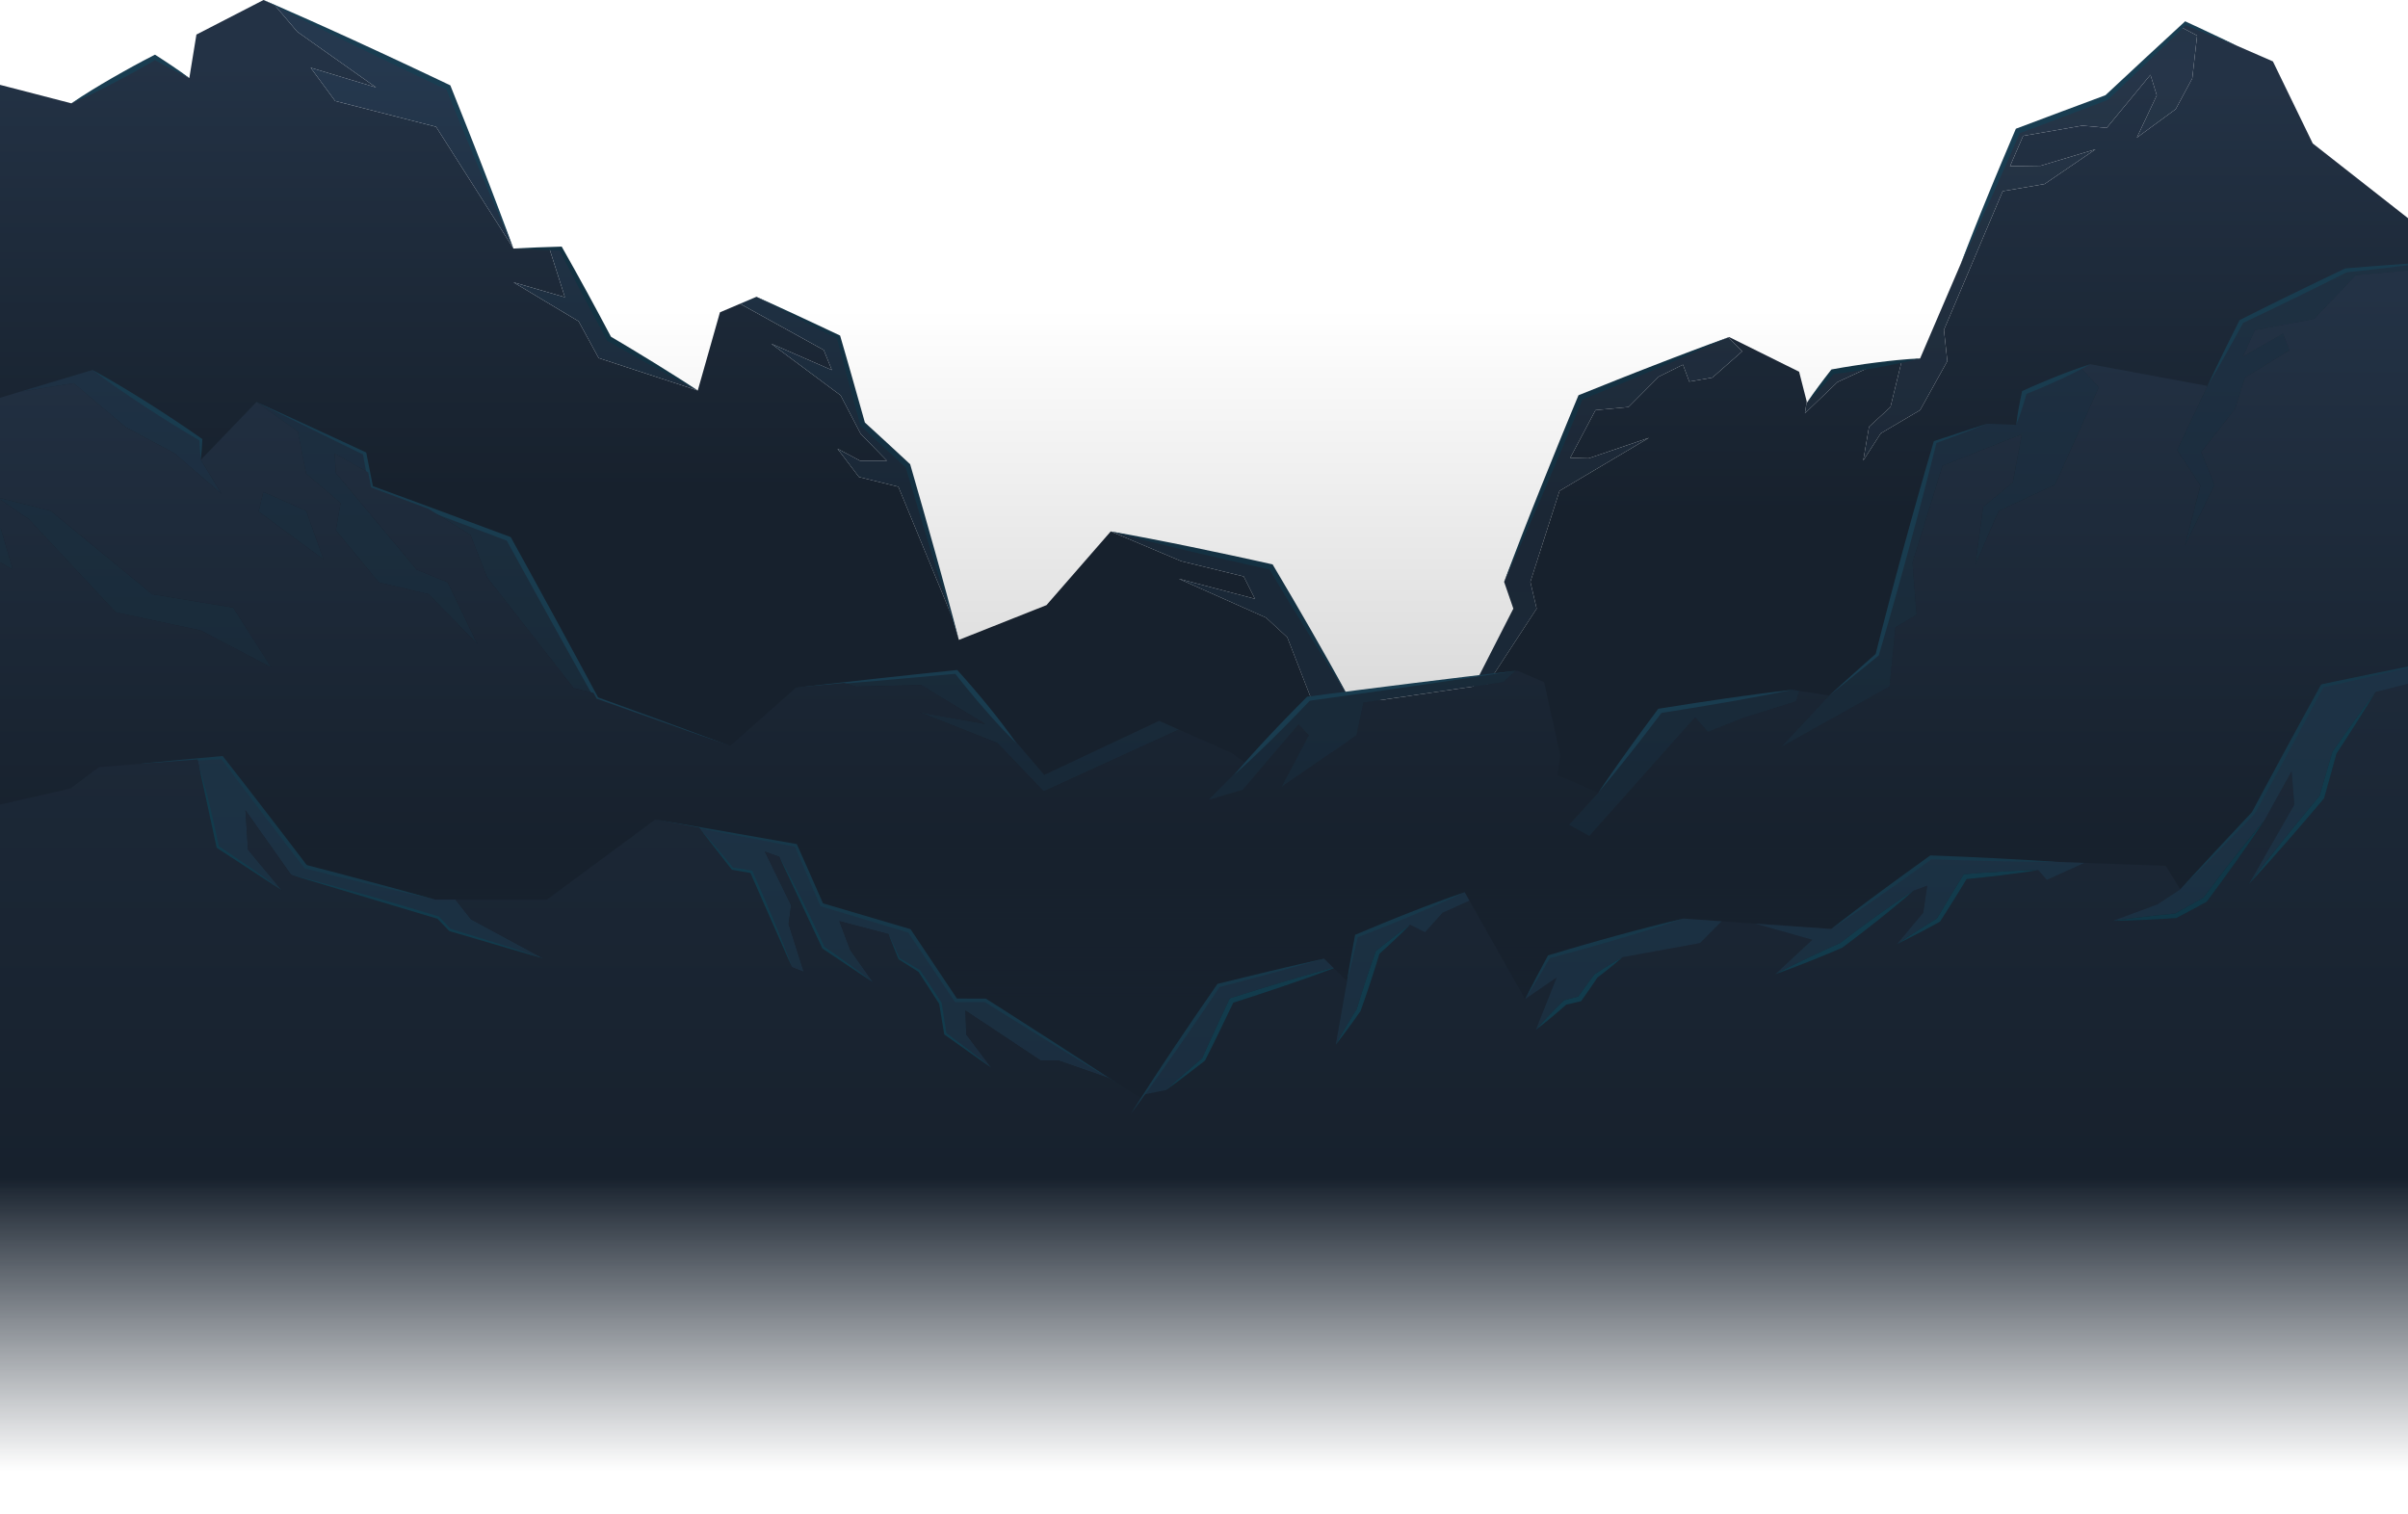 <svg width="1920" height="1207" viewBox="0 0 1920 1207" fill="none" xmlns="http://www.w3.org/2000/svg">
<path d="M1939 246.153H-25V895.353H1939V246.153Z" fill="url(#paint0_linear_5296_24727)" fill-opacity="0.3"/>
<path d="M1170.59 569.457L1074.47 554.548V594.124L1114.13 635.838L1062.78 601.519L1026.39 508.183L1009.44 492.53L939.814 461.51L1000.63 477.525L991.658 459.679L941.808 447.484L885.638 423.775L834.409 482.537L764.546 510.279L759.356 492.53L716.303 388.147L684.889 380.379L667.773 357.798L685.723 367.407H707.165L686.219 345.901L670.264 315.253L614.927 274.071L663.288 295.12L656.809 279.104L590.071 242.232L574.047 249.042L556.355 311.401L477.334 285.51L461.379 256.225L409.386 225.11L450.415 237.007L438.081 198.187H409.386L347.719 101.115L267.229 80.524L247.702 53.995L299.863 69.734L237.045 25.327L219.205 4.299L210.126 0L156.615 27.561L150.959 62.231L123.494 45.769L56.905 82.397L-28 60.401L-4.742 894.958H1316.77L1170.59 569.457Z" fill="url(#paint1_linear_5296_24727)"/>
<path d="M299.864 69.734L247.702 53.995L267.229 80.524L347.719 101.115L409.386 198.187L357.493 69.734L219.205 4.299L237.045 25.327L299.864 69.734Z" fill="url(#paint2_linear_5296_24727)"/>
<path opacity="0.06" d="M299.864 69.734L247.702 53.995L267.229 80.524L347.719 101.115L409.386 198.187L357.493 69.734L219.205 4.299L237.045 25.327L299.864 69.734Z" fill="url(#paint3_linear_5296_24727)"/>
<path d="M409.386 225.11L461.379 256.225L477.334 285.511L556.355 311.401L485.649 270.102L447.091 198.187H438.081L450.415 237.007L409.386 225.11Z" fill="url(#paint4_linear_5296_24727)"/>
<path opacity="0.06" d="M409.386 225.11L461.379 256.225L477.334 285.511L556.355 311.401L485.649 270.102L447.091 198.187H438.081L450.415 237.007L409.386 225.11Z" fill="url(#paint5_linear_5296_24727)"/>
<path d="M991.658 459.679L1000.63 477.525L939.814 461.51L1009.44 492.53L1026.39 508.183L1062.78 601.519L1114.13 635.838L1074.47 594.124V554.548L1013.43 452.06L885.638 423.775L941.808 447.484L991.658 459.679Z" fill="url(#paint6_linear_5296_24727)"/>
<path opacity="0.06" d="M991.658 459.679L1000.63 477.525L939.814 461.51L1009.44 492.53L1026.39 508.183L1062.78 601.519L1114.13 635.838L1074.47 594.124V554.548L1013.43 452.06L885.638 423.775L941.808 447.484L991.658 459.679Z" fill="url(#paint7_linear_5296_24727)"/>
<path d="M663.289 295.12L614.928 274.071L670.264 315.254L686.22 345.901L707.166 367.407H685.723L667.774 357.798L684.89 380.379L716.304 388.148L759.357 492.53L723.895 371.43L687.817 338.186L668.588 268.793L603.17 236.666L590.072 242.232L656.81 279.105L663.289 295.12Z" fill="url(#paint8_linear_5296_24727)"/>
<path opacity="0.06" d="M663.289 295.12L614.928 274.071L670.264 315.254L686.22 345.901L707.166 367.407H685.723L667.774 357.798L684.89 380.379L716.304 388.148L759.357 492.53L723.895 371.43L687.817 338.186L668.588 268.793L603.17 236.666L590.072 242.232L656.81 279.105L663.289 295.12Z" fill="url(#paint9_linear_5296_24727)"/>
<path d="M885.638 423.775C896.384 425.605 907.1 427.659 917.806 429.713L933.85 432.863L949.875 436.119C960.551 438.311 971.228 440.567 981.884 442.855C992.531 445.196 1003.21 447.442 1013.84 449.868L1014.72 450.07L1015.18 450.858C1020.23 459.424 1025.33 467.958 1030.33 476.567C1035.35 485.155 1040.35 493.753 1045.29 502.394C1050.26 511.014 1055.15 519.687 1060.04 528.359C1064.9 537.053 1069.76 545.758 1074.49 554.548C1069.04 546.258 1063.71 537.873 1058.41 529.487C1053.12 521.081 1047.84 512.674 1042.64 504.214C1037.4 495.775 1032.23 487.294 1027.08 478.802C1021.89 470.331 1016.82 461.786 1011.69 453.263L1013.02 454.242C1002.35 451.954 991.727 449.485 981.081 447.112C970.444 444.685 959.817 442.217 949.2 439.705L933.275 435.896L917.369 431.98C906.772 429.319 896.185 426.659 885.638 423.775Z" fill="#143142"/>
<path d="M603.168 236.666C608.705 239.157 614.231 241.647 619.738 244.211L636.269 251.831C641.786 254.353 647.273 256.96 652.77 259.535L669.241 267.303L669.856 267.591L670.064 268.325L675.065 285.607L680.006 302.91C683.301 314.445 686.575 325.991 689.79 337.548L689.165 336.505L707.243 353.084L725.242 369.749L725.689 370.164L725.867 370.76C729.251 382.327 732.535 393.937 735.849 405.536C739.183 417.124 742.398 428.756 745.662 440.365L750.485 457.807C752.092 463.617 753.69 469.438 755.247 475.269C758.363 486.932 761.558 498.564 764.565 510.269C760.794 498.83 757.222 487.315 753.561 475.844C751.725 470.108 749.939 464.351 748.163 458.594L742.825 441.323C739.312 429.798 735.76 418.284 732.317 406.728C728.854 395.182 725.361 383.646 721.968 372.079L722.583 373.09L704.505 356.511L686.496 339.846L686.039 339.42L685.871 338.803C682.676 327.236 679.54 315.647 676.424 304.059L671.751 286.671L667.137 269.261L667.971 270.283L651.728 261.993C646.32 259.205 640.903 256.46 635.515 253.629L619.331 245.19C613.904 242.402 608.536 239.54 603.168 236.666Z" fill="#143142"/>
<path d="M409.386 198.186C415.667 197.825 421.957 197.516 428.238 197.293C434.519 197.027 440.81 196.867 447.091 196.675L447.874 196.654L448.311 197.431L458.283 215.202L468.116 233.059L477.82 251L487.405 269.005L486.611 268.175C492.505 271.623 498.329 275.188 504.194 278.689C510.058 282.19 515.862 285.808 521.697 289.363C527.501 292.981 533.326 296.556 539.09 300.249C544.875 303.899 550.63 307.613 556.345 311.401C550.273 308.304 544.25 305.133 538.247 301.898C532.234 298.695 526.271 295.396 520.288 292.129C514.334 288.799 508.351 285.532 502.437 282.148C496.514 278.764 490.56 275.454 484.666 272.006L484.16 271.708L483.873 271.176L474.179 253.235L464.603 235.219L455.167 217.118L445.87 198.931L447.091 199.687C440.81 199.495 434.519 199.336 428.238 199.07C421.957 198.857 415.667 198.538 409.386 198.186Z" fill="#133242"/>
<path d="M210.126 0L219.473 4.022L228.79 8.13L247.414 16.356L265.979 24.72L284.514 33.169C296.847 38.863 309.181 44.524 321.474 50.313C333.768 56.081 346.072 61.837 358.326 67.712L359.07 68.073L359.387 68.861C363.694 79.577 367.99 90.293 372.207 101.041L378.567 117.152L384.848 133.306L391.089 149.47C393.153 154.865 395.247 160.25 397.261 165.666C401.309 176.499 405.447 187.29 409.376 198.176C404.663 187.652 400.148 177.031 395.544 166.464C393.233 161.176 391.01 155.855 388.748 150.555L382.02 134.615L375.333 118.652L368.714 102.658C364.289 92.006 359.933 81.311 355.587 70.617L356.649 71.766C344.345 66.02 332.081 60.146 319.817 54.303C307.543 48.461 295.329 42.502 283.095 36.575L264.778 27.593L246.501 18.516L228.284 9.311L219.175 4.693L210.126 0Z" fill="#193D51"/>
<path d="M56.905 82.397C62.174 78.757 67.542 75.32 72.96 71.989C78.367 68.648 83.825 65.402 89.322 62.242C92.06 60.635 94.828 59.092 97.587 57.549C100.355 56.006 103.104 54.431 105.892 52.931L114.256 48.429L122.68 44.056L123.583 43.587L124.377 44.087C126.639 45.513 128.862 47.003 131.114 48.461C133.367 49.908 135.579 51.43 137.802 52.92C140.035 54.399 142.217 55.963 144.43 57.485C146.623 59.049 148.816 60.603 150.969 62.231C148.548 61.114 146.157 59.933 143.775 58.751C141.404 57.528 139.022 56.357 136.671 55.091C134.319 53.846 131.948 52.622 129.626 51.324C127.294 50.036 124.943 48.78 122.631 47.471L124.337 47.503L116.112 52.281L107.827 56.932C105.068 58.485 102.27 59.965 99.482 61.476C96.694 62.987 93.915 64.498 91.098 65.934C85.492 68.871 79.856 71.734 74.17 74.501C68.475 77.267 62.74 79.928 56.905 82.397Z" fill="#193D51"/>
<path d="M1844.06 114.406L1812.29 48.972L1742.55 18.58L1739.21 21.74L1751.85 28.349L1747.98 62.487L1734.8 87.026L1703.77 109.788L1719.69 76.001L1714.65 59.645L1679.78 101.956L1660.39 100.179L1613.13 108.362L1602.67 132.539L1627.08 132.188L1670.87 119.035L1630.18 146.767L1596.86 152.46L1549.98 263.057L1552.69 287.947L1530.99 327.044L1499.6 345.56L1485.65 367.258L1490.26 340.303L1507.35 324.575L1516.26 288.054L1493.61 291.501L1465.11 304.665L1439.15 329.555L1440.56 320.116L1434.5 296.418L1378.71 268.75L1378.05 269.016L1389.17 280.126L1365.34 301.111L1346.94 304.314L1341.9 290.799L1322.53 300.398L1298.5 324.575L1272.15 327.044L1252 365.119L1266.72 365.481L1314.78 349.114L1243.48 391.435L1220.23 463.989L1225.23 485.325L1173.73 564.274L1160.2 574L1088.1 700.825L1028.82 895H1939V188.886L1844.06 114.406Z" fill="url(#paint10_linear_5296_24727)"/>
<path d="M1225.23 485.326L1220.23 463.989L1243.48 391.436L1314.78 349.115L1266.72 365.481L1252 365.12L1272.15 327.044L1298.49 324.576L1322.53 300.398L1341.89 290.8L1346.94 304.314L1365.34 301.111L1389.16 280.126L1378.05 269.016L1260.13 316.903L1199.3 463.989L1206.66 485.326L1171.8 553.601L1160.2 574.001L1173.73 564.275L1225.23 485.326Z" fill="url(#paint11_linear_5296_24727)"/>
<path opacity="0.06" d="M1225.23 485.326L1220.23 463.989L1243.48 391.436L1314.78 349.115L1266.72 365.481L1252 365.12L1272.15 327.044L1298.49 324.576L1322.53 300.398L1341.89 290.8L1346.94 304.314L1365.34 301.111L1389.16 280.126L1378.05 269.016L1260.13 316.903L1199.3 463.989L1206.66 485.326L1171.8 553.601L1160.2 574.001L1173.73 564.275L1225.23 485.326Z" fill="url(#paint12_linear_5296_24727)"/>
<path d="M1490.26 340.303L1485.65 367.258L1499.6 345.56L1530.99 327.044L1552.69 287.947L1549.98 263.057L1596.86 152.46L1630.18 146.767L1670.87 119.035L1627.08 132.188L1602.67 132.539L1613.13 108.362L1660.39 100.179L1679.78 101.956L1714.65 59.645L1719.69 76.001L1703.77 109.788L1734.8 87.026L1747.98 62.487L1751.85 28.349L1739.21 21.741L1679.78 77.778L1608.87 104.446L1530.99 285.819L1516.26 288.054L1507.35 324.575L1490.26 340.303Z" fill="url(#paint13_linear_5296_24727)"/>
<path opacity="0.06" d="M1490.26 340.303L1485.65 367.258L1499.6 345.56L1530.99 327.044L1552.69 287.947L1549.98 263.057L1596.86 152.46L1630.18 146.767L1670.87 119.035L1627.08 132.188L1602.67 132.539L1613.13 108.362L1660.39 100.179L1679.78 101.956L1714.65 59.645L1719.69 76.001L1703.77 109.788L1734.8 87.026L1747.98 62.487L1751.85 28.349L1739.21 21.741L1679.78 77.778L1608.87 104.446L1530.99 285.819L1516.26 288.054L1507.35 324.575L1490.26 340.303Z" fill="url(#paint14_linear_5296_24727)"/>
<path d="M1465.11 304.665L1493.61 291.502L1461.24 296.418L1440.8 321.021L1440.56 320.116L1439.16 329.555L1465.11 304.665Z" fill="url(#paint15_linear_5296_24727)"/>
<path opacity="0.06" d="M1465.11 304.665L1493.61 291.502L1461.24 296.418L1440.8 321.021L1440.56 320.116L1439.16 329.555L1465.11 304.665Z" fill="url(#paint16_linear_5296_24727)"/>
<path d="M1563.46 210.19C1566.85 201.177 1570.45 192.28 1573.94 183.32C1577.5 174.403 1581.07 165.485 1584.74 156.61L1590.21 143.298L1595.76 130.017C1599.43 121.153 1603.23 112.342 1606.97 103.52L1607.33 102.669L1608.16 102.349C1619.97 97.859 1631.8 93.442 1643.62 89.026L1679.12 75.799L1678.47 76.203L1710.02 46.812L1741.69 17.558L1742.3 16.983L1743.02 17.313L1753.17 22.006L1763.29 26.784L1773.41 31.562C1776.79 33.137 1780.14 34.808 1783.5 36.425C1780.04 35.074 1776.55 33.765 1773.11 32.36L1762.75 28.221L1752.39 24.081L1742.06 19.846L1743.39 19.601L1712.29 49.546L1681.07 79.353L1680.79 79.619L1680.43 79.757L1645 93.198C1633.2 97.667 1621.39 102.137 1609.55 106.542L1610.75 105.372C1606.93 114.161 1603.16 122.983 1599.26 131.741L1593.46 144.894L1587.58 158.015C1583.67 166.762 1579.68 175.477 1575.68 184.172C1571.62 192.855 1567.65 201.57 1563.46 210.19Z" fill="#193D51"/>
<path d="M1440.8 321.021C1442.3 318.765 1443.85 316.573 1445.4 314.381C1446.97 312.21 1448.52 310.018 1450.14 307.879C1451.74 305.729 1453.33 303.569 1454.97 301.462C1456.61 299.345 1458.21 297.195 1459.88 295.12L1460.29 294.609L1460.98 294.492L1469.68 292.96L1478.39 291.566C1484.19 290.651 1490.02 289.799 1495.85 289.086C1501.68 288.331 1507.52 287.66 1513.37 287.096C1519.23 286.522 1525.09 286.075 1531 285.83C1525.27 287.362 1519.52 288.671 1513.74 289.863C1507.98 291.066 1502.19 292.172 1496.4 293.173C1490.6 294.215 1484.8 295.141 1478.98 295.993L1470.25 297.248L1461.51 298.366L1462.61 297.727C1460.87 299.749 1459.07 301.696 1457.3 303.686C1455.54 305.676 1453.72 307.624 1451.91 309.571C1450.12 311.54 1448.26 313.445 1446.44 315.371C1444.57 317.265 1442.71 319.17 1440.8 321.021Z" fill="#133242"/>
<path d="M1199.3 463.989L1202.8 454.646L1206.37 445.345L1213.52 426.744L1220.79 408.207L1228.16 389.712C1233.1 377.4 1238.06 365.087 1243.08 352.807C1248.13 340.538 1253.12 328.247 1258.25 316.02L1258.61 315.168L1259.41 314.849C1269.3 310.869 1279.19 306.857 1289.11 302.962L1303.98 297.078L1318.89 291.278C1323.85 289.341 1328.82 287.415 1333.8 285.521C1338.78 283.627 1343.74 281.69 1348.74 279.839C1358.73 276.135 1368.69 272.326 1378.72 268.75C1368.99 273.198 1359.18 277.412 1349.42 281.743C1344.54 283.914 1339.61 285.979 1334.71 288.107C1329.81 290.225 1324.9 292.321 1319.99 294.396L1305.24 300.643L1290.47 306.804C1280.63 310.933 1270.75 314.955 1260.88 318.999L1262.04 317.818C1257.03 330.109 1251.88 342.325 1246.79 354.574C1241.67 366.811 1236.49 379.006 1231.3 391.212L1223.45 409.484L1215.52 427.712L1207.46 445.877L1203.42 454.955L1199.3 463.989Z" fill="#143142"/>
<path d="M0.761 421.768L-41 396.352L-40.99 424.812L10.243 454.268L0.761 421.768Z" fill="url(#paint17_linear_5296_24727)"/>
<path opacity="0.11" d="M0.761 421.768L-41 396.352L-40.99 424.812L10.243 454.268L0.761 421.768Z" fill="#19536E"/>
<path d="M121.392 473.847L40.404 407.3L-2.613 396.507L22.695 413.76L92.285 488.289L160.154 502.731L216.291 532.238L185.917 484.527L121.392 473.847Z" fill="url(#paint18_linear_5296_24727)"/>
<path opacity="0.11" d="M121.392 473.847L40.404 407.3L-2.613 396.507L22.695 413.76L92.285 488.289L160.154 502.731L216.291 532.238L185.917 484.527L121.392 473.847Z" fill="#19536E"/>
<path d="M209.958 392.226L206.169 407.922L258.051 446.224L244.131 407.299L209.958 392.226Z" fill="url(#paint19_linear_5296_24727)"/>
<path opacity="0.11" d="M209.958 392.226L206.169 407.922L258.051 446.224L244.131 407.299L209.958 392.226Z" fill="#19536E"/>
<path d="M100.086 340.528L139.314 361.612L176.657 393.904L160.154 366.637V350.638L73.705 295.013L15.451 312.526L58.751 305.564L100.086 340.528Z" fill="url(#paint20_linear_5296_24727)"/>
<path opacity="0.11" d="M100.086 340.528L139.314 361.612L176.657 393.904L160.154 366.637V350.638L73.705 295.013L15.451 312.526L58.751 305.564L100.086 340.528Z" fill="#236A8C"/>
<path d="M734.457 546.265L785.7 577.346L733.191 567.928L795.193 592.411L832.162 631.051L939.967 581.774L924.193 574.821L832.618 617.923L762.5 535.801L673.032 544.587L682.576 547.519L734.457 546.265Z" fill="url(#paint21_linear_5296_24727)"/>
<path opacity="0.11" d="M734.457 546.265L785.7 577.346L733.191 567.928L795.193 592.411L832.162 631.051L939.967 581.774L924.193 574.821L832.618 617.923L762.5 535.801L673.032 544.587L682.576 547.519L734.457 546.265Z" fill="#19536E"/>
<path d="M244.019 377.576L271.545 401.125L267.746 422.779L301.908 464.376L341.774 473.846L380.678 513.67L356.951 464.376L332.281 454.267L267.746 377.109L266.794 361.612L293.611 376.728L290.744 361.612L204.477 320.525L237.383 344.03L244.019 377.576Z" fill="url(#paint22_linear_5296_24727)"/>
<path opacity="0.11" d="M244.019 377.576L271.545 401.125L267.746 422.779L301.908 464.376L341.774 473.846L380.678 513.67L356.951 464.376L332.281 454.267L267.746 377.109L266.794 361.612L293.611 376.728L290.744 361.612L204.477 320.525L237.383 344.03L244.019 377.576Z" fill="#19536E"/>
<path d="M388.378 460.459L457.361 548.67L473.175 552.483L405.672 429.69L341.673 405.778L375.096 426.55L388.378 460.459Z" fill="url(#paint23_linear_5296_24727)"/>
<path opacity="0.11" d="M388.378 460.459L457.361 548.67L473.175 552.483L405.672 429.69L341.673 405.778L375.096 426.55L388.378 460.459Z" fill="#19536E"/>
<path d="M634.635 548.358L666.538 544.709L698.451 541.172L730.374 537.73L762.308 534.357L763.24 534.262L763.878 534.954C765.996 537.254 768.032 539.598 770.088 541.924C772.155 544.25 774.181 546.603 776.187 548.964C780.25 553.659 784.171 558.442 788.102 563.224L793.897 570.454L799.56 577.762C803.278 582.665 806.935 587.612 810.37 592.697C805.831 588.295 801.515 583.755 797.25 579.171L790.948 572.253L784.779 565.257C780.726 560.552 776.674 555.847 772.763 551.065C770.787 548.687 768.812 546.3 766.897 543.879C764.962 541.466 763.017 539.07 761.143 536.623L762.713 537.22L730.719 540.125L698.715 542.962L666.69 545.703L634.635 548.358Z" fill="#193C4F"/>
<path d="M204.477 320.525L226.259 330.462L248 340.468L269.732 350.491L291.422 360.566L292.01 360.834L292.121 361.422L297.511 388.439L296.529 387.358L324.055 397.458L351.561 407.611L406.512 428.021L407.252 428.297L407.596 428.92L425.103 460.788L442.549 492.682L459.893 524.619L477.136 556.591L476.326 555.925L502.829 565.559L529.301 575.254L555.754 585.009C564.578 588.243 573.372 591.538 582.166 594.833C573.22 591.849 564.274 588.857 555.359 585.813L528.582 576.733L501.836 567.592L475.12 558.39L474.573 558.2L474.31 557.724L456.519 525.969L438.83 494.17L421.243 462.336L403.716 430.477L404.8 431.376L349.95 410.759L322.555 400.399L295.181 389.987L294.34 389.667L294.208 388.906L289.335 361.82L290.034 362.676L268.597 352.212L247.2 341.687L225.813 331.145L204.477 320.525Z" fill="#193C4F"/>
<path d="M73.705 295.013C81.374 299.121 88.83 303.471 96.236 307.873C103.632 312.292 110.947 316.807 118.201 321.381C125.444 325.974 132.637 330.618 139.749 335.357C146.861 340.104 153.933 344.887 160.863 349.825L161.359 350.179L161.339 350.638C161.217 353.301 161.005 355.965 160.842 358.637C160.64 361.301 160.427 363.964 160.143 366.637C159.86 363.973 159.657 361.309 159.444 358.637C159.282 355.974 159.07 353.31 158.948 350.638L159.424 351.451C151.957 347.118 144.623 342.63 137.318 338.107C130.013 333.584 122.81 328.957 115.637 324.27C108.485 319.574 101.393 314.809 94.382 309.966C87.392 305.097 80.442 300.176 73.705 295.013Z" fill="#193C4F"/>
<path d="M1878.3 219.439L1845.1 254.308L1797.83 263.215L1788.27 284.593L1820.34 266.017L1825.41 279.249L1789.96 301.137L1782.08 326.078L1755.07 360.437L1765.76 386.649L1742.12 435.009L1754.5 387.159L1735.93 358.906L1760.12 307.753L1666.71 290.448L1659.35 293.604L1673.47 308.773L1638.58 386.398L1593.57 407.525L1575 450.541L1581.19 404.222L1604.82 384.876L1612.14 346.193L1548.84 371.394L1524.92 448.768L1528.15 490.183L1511.27 500.25L1506.63 547.399L1420.25 595.629L1458.52 554.655L1434.66 550.919L1432.07 559.238L1389.86 572.47L1361.73 583.669L1351.59 571.959L1267.19 666.638L1251.06 657.731L1274.45 632.029L1242.08 618.183L1244.1 602.262L1231.18 543.966L1209.79 534.807L1208.47 534.989L1198.54 543.974L1087.13 560.267L1081.51 586.358L1021.87 627.463L1043.61 586.358L1035.37 577.797L1003.09 615.485L981.576 600.161L939.957 581.818L832.152 631.095L795.183 592.455L733.18 567.973L785.7 577.347L734.457 546.266L682.576 547.52L673.042 544.588L634.645 548.359L582.186 594.825L475.748 557.154L473.185 552.493L457.371 548.679L388.388 460.46L375.106 426.551L341.683 405.778L295.88 388.664L293.621 376.73L266.814 361.613L267.766 377.11L332.302 454.277L356.981 464.378L380.708 513.672L341.795 473.856L301.939 464.378L267.777 422.789L271.576 401.126L244.049 377.577L237.403 344.031L204.508 320.526L160.174 366.637L176.688 393.905L139.344 361.613L100.117 340.537L58.782 305.573L15.481 312.526L-41 329.494V396.352L0.75 421.769L10.243 454.277L-40.99 424.813L-40.97 835.059H851.938H986.793H1932.32L1939.03 213.748L1878.3 219.439ZM160.154 502.732L92.285 488.289L22.694 413.752L-2.613 396.499L40.414 407.292L121.402 473.847L185.937 484.519L216.31 532.239L160.154 502.732ZM206.169 407.923L209.968 392.227L244.131 407.292L258.051 446.217L206.169 407.923Z" fill="url(#paint24_linear_5296_24727)"/>
<path d="M1035.37 577.753L1043.61 586.314L1021.87 627.418L1081.52 586.314L1087.14 560.223L1198.55 543.939L1208.49 534.953L1043.25 557.17L963.684 637.831L990.846 629.753L1035.37 577.753Z" fill="url(#paint25_linear_5296_24727)"/>
<path opacity="0.11" d="M1035.37 577.753L1043.61 586.314L1021.87 627.418L1081.52 586.314L1087.14 560.223L1198.55 543.939L1208.49 534.953L1043.25 557.17L963.684 637.831L990.846 629.753L1035.37 577.753Z" fill="#19536E"/>
<path d="M1506.64 547.373L1511.28 500.224L1528.16 490.166L1524.93 448.75L1548.84 371.376L1612.15 346.184L1604.83 384.867L1581.2 404.213L1575.01 450.532L1593.58 407.516L1638.59 386.398L1673.48 308.773L1659.36 293.596L1614.11 312.967L1607.64 338.799L1584.53 337.891L1542.93 352.541L1496.79 522.051L1458.53 554.628L1420.26 595.603L1506.64 547.373Z" fill="url(#paint26_linear_5296_24727)"/>
<path opacity="0.11" d="M1506.64 547.373L1511.28 500.224L1528.16 490.166L1524.93 448.75L1548.84 371.376L1612.15 346.184L1604.83 384.867L1581.2 404.213L1575.01 450.532L1593.58 407.516L1638.59 386.398L1673.48 308.773L1659.36 293.596L1614.11 312.967L1607.64 338.799L1584.53 337.891L1542.93 352.541L1496.79 522.051L1458.53 554.628L1420.26 595.603L1506.64 547.373Z" fill="#19536E"/>
<path d="M1267.21 666.612L1351.62 571.933L1361.75 583.642L1389.88 572.443L1432.08 559.212L1434.67 550.892L1429.27 550.045L1323.48 566.848L1274.47 632.002L1251.08 657.704L1267.21 666.612Z" fill="url(#paint27_linear_5296_24727)"/>
<path opacity="0.11" d="M1267.21 666.612L1351.62 571.933L1361.75 583.642L1389.88 572.443L1432.08 559.212L1434.67 550.892L1429.27 550.045L1323.48 566.848L1274.47 632.002L1251.08 657.704L1267.21 666.612Z" fill="#19536E"/>
<path d="M1754.51 387.159L1742.13 435.008L1765.76 386.648L1755.07 360.436L1782.08 326.077L1789.96 301.136L1825.41 279.248L1820.34 266.008L1788.27 284.593L1797.83 263.215L1845.1 254.307L1878.3 219.438L1939.02 213.756L1939.07 209L1870.42 215.616L1787.14 256.339L1760.13 307.752L1735.94 358.905L1754.51 387.159Z" fill="url(#paint28_linear_5296_24727)"/>
<path opacity="0.11" d="M1754.51 387.159L1742.13 435.008L1765.76 386.648L1755.07 360.436L1782.08 326.077L1789.96 301.136L1825.41 279.248L1820.34 266.008L1788.27 284.593L1797.83 263.215L1845.1 254.307L1878.3 219.438L1939.02 213.756L1939.07 209L1870.42 215.616L1787.14 256.339L1760.13 307.752L1735.94 358.905L1754.51 387.159Z" fill="#19536E"/>
<path d="M1760.13 307.752C1762.14 303.376 1764.19 299.018 1766.27 294.668L1772.57 281.644L1778.99 268.663L1785.48 255.708L1785.7 255.259L1786.24 254.991L1806.94 244.63L1827.72 234.391L1848.58 224.264C1855.53 220.891 1862.54 217.588 1869.51 214.25L1869.86 214.085L1870.23 214.051C1875.95 213.54 1881.69 213.108 1887.42 212.632C1893.15 212.148 1898.89 211.733 1904.62 211.301C1910.36 210.851 1916.1 210.479 1921.85 210.073C1927.59 209.692 1933.33 209.329 1939.09 209.017C1933.39 209.804 1927.7 210.548 1922.01 211.266C1916.3 211.958 1910.61 212.693 1904.91 213.35C1899.2 214.016 1893.5 214.708 1887.78 215.331C1882.07 215.962 1876.37 216.628 1870.65 217.224L1871.37 217.026C1864.46 220.467 1857.59 223.961 1850.66 227.369L1829.88 237.599L1809.02 247.717L1788.07 257.715L1788.83 256.997L1781.82 269.753L1774.73 282.474L1767.53 295.152C1765.07 299.346 1762.62 303.558 1760.13 307.752Z" fill="#193C4F"/>
<path d="M1607.64 338.799C1607.86 336.585 1608.17 334.388 1608.49 332.2L1609 328.914L1609.57 325.645C1609.94 323.457 1610.39 321.295 1610.81 319.116C1611.21 316.937 1611.71 314.783 1612.18 312.613L1612.34 311.869L1613.22 311.454C1617.53 309.447 1621.91 307.562 1626.29 305.677C1630.68 303.809 1635.09 301.975 1639.54 300.22C1641.76 299.321 1643.99 298.447 1646.24 297.608C1648.48 296.752 1650.72 295.896 1652.99 295.092C1657.5 293.44 1662.06 291.866 1666.71 290.439C1662.6 292.774 1658.4 294.953 1654.14 297.055C1652.02 298.127 1649.89 299.148 1647.74 300.168C1645.6 301.206 1643.44 302.2 1641.27 303.186C1636.96 305.184 1632.6 307.112 1628.23 308.989C1623.84 310.857 1619.44 312.725 1614.98 314.472L1616.03 313.322C1615.41 315.458 1614.83 317.603 1614.16 319.739C1613.5 321.866 1612.88 324.011 1612.17 326.129L1611.12 329.312L1610.02 332.486C1609.28 334.596 1608.49 336.706 1607.64 338.799Z" fill="#193C4F"/>
<path d="M1458.53 554.628C1461.62 551.826 1464.67 548.998 1467.79 546.222L1477.11 537.868L1486.44 529.523L1495.83 521.229L1495.47 521.791C1499.03 507.608 1502.67 493.443 1506.41 479.295C1508.25 472.212 1510.14 465.146 1512.05 458.081L1517.78 436.885C1521.66 422.771 1525.54 408.649 1529.55 394.552C1531.52 387.496 1533.56 380.456 1535.6 373.417C1537.61 366.368 1539.69 359.337 1541.78 352.307L1541.93 351.779L1542.49 351.589C1549.47 349.237 1556.49 346.979 1563.49 344.679L1574 341.246L1584.55 337.882L1574.3 341.842L1564 345.734C1557.14 348.32 1550.3 350.949 1543.41 353.483L1544.12 352.765C1542.35 359.856 1540.59 366.956 1538.76 374.031C1536.94 381.113 1535.14 388.205 1533.27 395.27C1529.59 409.427 1525.78 423.558 1521.97 437.697L1516.16 458.877C1514.22 465.933 1512.26 472.99 1510.26 480.038C1506.31 494.143 1502.26 508.222 1498.12 522.293L1498.02 522.639L1497.76 522.855L1488.01 530.846L1478.2 538.785L1468.4 546.723C1465.14 549.404 1461.81 551.999 1458.53 554.628Z" fill="#193C4F"/>
<path d="M1274.47 632.002C1278.2 626.372 1282.03 620.812 1285.89 615.26C1287.81 612.475 1289.79 609.725 1291.73 606.958C1293.68 604.19 1295.64 601.431 1297.63 598.69L1303.56 590.44L1309.57 582.233C1313.55 576.75 1317.63 571.31 1321.69 565.871L1322.17 565.213L1323.09 565.058C1331.89 563.596 1340.72 562.264 1349.54 560.889C1358.36 559.523 1367.21 558.243 1376.04 556.954L1389.31 555.087L1402.61 553.296C1411.48 552.146 1420.34 551.005 1429.26 550.045C1420.54 551.878 1411.78 553.539 1403.02 555.19L1389.87 557.603L1376.7 559.938C1367.91 561.451 1359.12 562.965 1350.31 564.4C1341.49 565.827 1332.7 567.289 1323.87 568.629L1325.27 567.825C1321.16 573.239 1317.07 578.661 1312.88 584.04L1306.64 592.117L1300.32 600.152C1298.22 602.832 1296.11 605.505 1293.96 608.168C1291.82 610.832 1289.71 613.513 1287.55 616.159C1283.24 621.469 1278.9 626.77 1274.47 632.002Z" fill="#193C4F"/>
<path d="M984.088 617.863C986.316 615.164 988.626 612.527 990.946 609.889C993.256 607.243 995.546 604.596 997.917 602.002C1000.26 599.382 1002.63 596.787 1005.02 594.202C1007.4 591.616 1009.78 589.021 1012.21 586.47C1014.63 583.91 1017.02 581.333 1019.48 578.791L1026.82 571.172C1029.25 568.621 1031.76 566.121 1034.24 563.596C1036.73 561.088 1039.18 558.546 1041.71 556.064L1042.23 555.553L1042.95 555.458L1084.63 550.062L1126.33 544.795C1140.24 543.066 1154.14 541.336 1168.06 539.693C1181.98 538.032 1195.89 536.329 1209.82 534.763C1195.99 536.925 1182.14 538.966 1168.3 541.033C1154.46 543.117 1140.61 545.124 1126.75 547.13L1085.18 553.063L1043.58 558.866L1044.81 558.269C1042.41 560.846 1039.93 563.363 1037.5 565.914C1035.05 568.448 1032.63 571.007 1030.12 573.515L1022.68 581.065C1020.2 583.582 1017.65 586.055 1015.15 588.554C1012.65 591.054 1010.09 593.527 1007.55 595.992C1005.02 598.474 1002.45 600.93 999.862 603.368C997.299 605.833 994.665 608.237 992.041 610.65C989.406 613.08 986.783 615.502 984.088 617.863Z" fill="#193C4F"/>
<path opacity="0.2" d="M578.102 663.75L557.374 659.947L634.546 674.123L578.102 663.75Z" fill="#19536E"/>
<path d="M224.725 709.994L197.748 677.559L195.718 646.148L232.145 697.637L348.844 732.652L358.293 742.43L433.835 764.575L375.551 733.091L363.172 717.369H347.044L243.774 691.15L177.06 604.102L157.522 605.606L172.791 676.013L224.725 709.994Z" fill="url(#paint29_linear_5296_24727)"/>
<path opacity="0.2" d="M224.725 709.994L197.748 677.559L195.718 646.148L232.145 697.637L348.844 732.652L358.293 742.43L433.835 764.575L375.551 733.091L363.172 717.369H347.044L243.774 691.15L177.06 604.102L157.522 605.606L172.791 676.013L224.725 709.994Z" fill="#19536E"/>
<path d="M598.35 696.091L631.476 771.272L640.925 775.001L628.777 736.768L630.806 721.841L609.888 679.106L621.357 683.221L655.764 756.334L696.23 783.452L678.022 757.713L669.253 734.543L708.379 744.833L716.468 764.921L732.407 775.001L748.845 800.448L752.895 824.923L790.671 851.749L770.433 824.923L769.763 805.817L829.797 845.68H843.956L884.302 859.771L785.651 797.7H762.264L725.077 742.273L685.611 730.532L655.234 721.496L634.546 674.123L557.374 659.947L583.581 693.521L598.35 696.091Z" fill="url(#paint30_linear_5296_24727)"/>
<path opacity="0.2" d="M598.35 696.091L631.476 771.272L640.925 775.001L628.777 736.768L630.806 721.841L609.888 679.106L621.357 683.221L655.764 756.334L696.23 783.452L678.022 757.713L669.253 734.543L708.379 744.833L716.468 764.921L732.407 775.001L748.845 800.448L752.895 824.923L790.671 851.749L770.433 824.923L769.763 805.817L829.797 845.68H843.956L884.302 859.771L785.651 797.7H762.264L725.077 742.273L685.611 730.532L655.234 721.496L634.546 674.123L557.374 659.947L583.581 693.521L598.35 696.091Z" fill="#19536E"/>
<path d="M522.427 653.523L550.524 658.286L578.611 663.112L634.746 672.984L635.316 673.088L635.566 673.642L646.055 697.261L656.454 720.921L655.614 720.169L725.497 740.79L726.007 740.936L726.307 741.385L763.393 796.875L762.274 796.269L785.661 796.321H786.031L786.341 796.52L799.7 804.981L813.009 813.526L839.626 830.616C848.505 836.288 857.354 842.033 866.194 847.789C875.033 853.535 883.882 859.27 892.691 865.088C883.662 859.667 874.673 854.172 865.674 848.688C856.674 843.214 847.685 837.719 838.726 832.172L811.829 815.563L798.38 807.258L784.981 798.87L785.661 799.068L762.274 799.121H761.564L761.154 798.515L723.857 743.171L724.667 743.777L654.874 722.833L654.284 722.655L654.034 722.081L643.745 698.368L633.556 674.613L634.366 675.271L578.371 664.554L550.394 659.08L522.427 653.523Z" fill="#17384A"/>
<path d="M108.677 609.367C114.366 608.761 120.056 608.186 125.745 607.643L142.813 605.982L176.98 602.921L177.56 602.869L177.95 603.36C183.61 610.536 189.209 617.744 194.808 624.973C200.418 632.181 206.007 639.41 211.567 646.67L228.265 668.418L244.894 690.22L244.114 689.708L269.891 696.425L295.639 703.298C304.218 705.596 312.807 707.853 321.366 710.245C329.935 712.606 338.505 714.935 347.044 717.379C338.375 715.447 329.735 713.41 321.096 711.404C312.447 709.42 303.818 707.309 295.189 705.231L269.301 698.994L243.444 692.601L242.974 692.486L242.664 692.089L225.935 670.372L209.277 648.592C203.718 641.332 198.188 634.051 192.679 626.759C187.149 619.478 181.64 612.187 176.18 604.843L177.14 605.282L142.913 607.486L125.795 608.458C120.096 608.792 114.386 609.084 108.677 609.367Z" fill="#17384A"/>
<path d="M708.379 744.832C709.959 748.07 711.509 751.34 713.028 754.609C714.518 757.89 716.048 761.159 717.508 764.46L717.058 763.917C719.768 765.505 722.508 767.051 725.197 768.67L733.296 773.486L733.586 773.663L733.816 774.008L742.226 786.596L750.515 799.267L750.755 799.632L750.825 800.071L752.795 812.324C753.115 814.372 753.465 816.409 753.755 818.456L754.674 824.599L753.914 823.366C757.034 825.654 760.144 827.941 763.224 830.281C766.313 832.6 769.403 834.919 772.463 837.301C775.542 839.651 778.592 842.033 781.632 844.436C784.672 846.838 787.691 849.262 790.681 851.748C787.371 849.763 784.102 847.716 780.842 845.647C777.582 843.579 774.343 841.49 771.123 839.369C767.883 837.27 764.683 835.118 761.474 832.966C758.264 830.835 755.074 828.652 751.895 826.468L751.285 826.051L751.135 825.246L750.025 819.146C749.645 817.109 749.325 815.072 748.965 813.035L746.885 800.802L747.195 801.617L739.046 788.852L731.017 775.993L731.537 776.515L723.697 771.25C721.078 769.506 718.498 767.698 715.898 765.923L715.568 765.693L715.448 765.379C714.208 761.984 713.028 758.558 711.829 755.153C710.649 751.716 709.489 748.29 708.379 744.832Z" fill="#123B4C"/>
<path d="M621.357 683.221C624.697 689.07 627.867 695.004 630.976 700.979C632.536 703.967 634.086 706.944 635.596 709.952C637.106 712.961 638.656 715.948 640.125 718.978L644.585 728.034L648.935 737.143C651.864 743.202 654.634 749.345 657.474 755.456L656.794 754.662L666.793 761.629L676.712 768.733C679.992 771.146 683.291 773.527 686.541 775.993C689.811 778.427 693.04 780.923 696.23 783.462C692.68 781.487 689.171 779.461 685.691 777.372C682.191 775.314 678.742 773.183 675.282 771.073L664.963 764.617L654.724 758.025L654.284 757.743L654.034 757.221C651.144 751.141 648.175 745.093 645.375 738.972L641.125 729.81L636.986 720.586C635.586 717.526 634.266 714.423 632.916 711.331C631.556 708.25 630.246 705.137 628.936 702.034C626.317 695.808 623.757 689.551 621.357 683.221Z" fill="#123B4C"/>
<path d="M631.476 771.271C628.256 765.233 625.207 759.102 622.197 752.959C619.187 746.817 616.268 740.622 613.358 734.428C610.498 728.212 607.618 722.007 604.849 715.74C602.029 709.503 599.319 703.215 596.59 696.937L598.029 698.086C593.11 697.219 588.21 696.216 583.301 695.286L582.631 695.161L582.251 694.659L576.032 686.292C573.952 683.513 571.922 680.682 569.882 677.862C567.822 675.052 565.833 672.2 563.813 669.359C561.823 666.497 559.823 663.645 557.883 660.741C560.223 663.3 562.513 665.901 564.803 668.513C567.062 671.145 569.352 673.746 571.582 676.4C573.822 679.053 576.082 681.685 578.281 684.36L584.911 692.382L583.871 691.755C588.8 692.539 593.75 693.26 598.679 694.106L599.679 694.273L600.119 695.244C602.919 701.491 605.719 707.738 608.418 714.027C611.168 720.294 613.818 726.614 616.478 732.924C619.097 739.254 621.697 745.595 624.207 751.988C626.707 758.381 629.176 764.784 631.476 771.271Z" fill="#123B4C"/>
<path d="M232.145 697.636C242.004 700.06 251.813 702.671 261.612 705.314C271.411 707.957 281.18 710.705 290.959 713.452C300.708 716.272 310.477 719.03 320.206 721.945L334.805 726.269L349.374 730.698L349.864 730.845L350.214 731.21C353.343 734.49 356.503 737.739 359.603 741.051L358.783 740.56L377.611 746.315L396.399 752.217C402.649 754.223 408.908 756.218 415.147 758.287C421.387 760.324 427.616 762.434 433.826 764.586C427.446 763.05 421.077 761.473 414.727 759.822C408.368 758.203 402.039 756.511 395.699 754.819L376.711 749.648L357.763 744.331L357.313 744.205L356.963 743.829C353.773 740.612 350.634 737.342 347.474 734.104L348.304 734.616L333.705 730.291L319.137 725.862C309.418 722.947 299.738 719.855 290.039 716.847C280.36 713.755 270.681 710.673 261.032 707.477C251.373 704.27 241.734 701.052 232.145 697.636Z" fill="#123B4C"/>
<path d="M158.662 610.871C160.342 616.178 161.822 621.536 163.261 626.906C164.711 632.265 166.051 637.655 167.391 643.056C168.681 648.456 169.981 653.857 171.161 659.289C172.401 664.7 173.53 670.142 174.67 675.585L173.81 674.321C178.14 677.152 182.4 680.108 186.689 682.991C190.989 685.874 195.218 688.862 199.488 691.797C203.728 694.785 207.977 697.741 212.177 700.791C216.386 703.81 220.576 706.881 224.725 710.026C220.216 707.498 215.746 704.907 211.297 702.264C206.837 699.653 202.438 696.937 198.018 694.262C193.628 691.526 189.209 688.851 184.849 686.073C180.49 683.294 176.09 680.578 171.761 677.747L171.091 677.308L170.901 676.483C169.681 671.062 168.461 665.65 167.341 660.208C166.171 654.776 165.121 649.323 164.051 643.87C163.031 638.407 162.022 632.933 161.112 627.449C160.212 621.913 159.342 616.418 158.662 610.871Z" fill="#123B4C"/>
<path d="M1894.05 551.84C1891.54 556.039 1888.99 560.207 1886.43 564.354C1883.85 568.501 1881.27 572.648 1878.64 576.754C1876.03 580.88 1873.41 584.996 1870.75 589.08C1868.16 593.091 1865.58 597.103 1862.95 601.072C1861.36 606.891 1859.81 612.72 1858.16 618.517L1855.68 627.355C1854.85 630.301 1854.04 633.246 1853.18 636.182L1853.05 636.631L1852.77 636.965C1847.88 642.721 1843.04 648.519 1838.12 654.254C1833.19 659.978 1828.29 665.723 1823.31 671.396C1818.36 677.099 1813.34 682.74 1808.32 688.371C1803.27 693.98 1798.21 699.59 1793.04 705.084L1829.35 641.614L1827.19 614.945L1805.62 654.003C1802.02 659.581 1798.27 665.034 1794.53 670.497C1790.76 675.94 1786.97 681.361 1783.13 686.741C1779.32 692.152 1775.39 697.459 1771.53 702.828L1759.75 718.758L1759.49 719.114L1759.11 719.322L1747.4 725.653C1743.5 727.784 1739.57 729.821 1735.64 731.9L1735.29 732.077L1734.95 732.098C1730.75 732.391 1726.55 732.652 1722.35 732.882C1718.15 733.122 1713.94 733.362 1709.74 733.54C1705.54 733.749 1701.33 733.916 1697.12 734.062C1692.91 734.208 1688.7 734.313 1684.48 734.375L1720.07 721.234L1738.41 709.211L1726.9 690.428L1662.01 688.089L1631.99 701.7L1625.16 693.813C1620.34 694.638 1615.51 695.359 1610.67 696.028C1605.84 696.707 1601 697.333 1596.16 697.929C1591.32 698.503 1586.48 699.099 1581.63 699.6C1577.12 700.102 1572.59 700.572 1568.06 701L1563.3 708.835L1557.95 717.442C1556.18 720.315 1554.38 723.177 1552.56 726.018L1547.11 734.563L1546.86 734.96L1546.52 735.148L1538.12 739.703L1529.68 744.174L1521.19 748.551C1518.35 749.982 1515.5 751.403 1512.63 752.781L1533.48 727.805L1536.72 706.213L1525.57 710.349C1521.06 714.392 1516.44 718.267 1511.81 722.132L1504.82 727.867L1497.78 733.529C1493.05 737.248 1488.34 741.009 1483.56 744.654C1478.79 748.321 1474.03 751.988 1469.2 755.571L1469 755.717L1468.8 755.8L1462.22 758.621L1455.61 761.368C1451.21 763.217 1446.79 765.003 1442.35 766.769C1437.92 768.545 1433.47 770.258 1429.01 771.95C1424.54 773.632 1420.07 775.282 1415.55 776.818L1445.03 749.397L1399.25 736.496L1372.72 734.636L1355.51 752.029L1293.67 763.301C1292.04 764.774 1290.38 766.184 1288.72 767.594C1287.04 768.973 1285.37 770.383 1283.67 771.741C1281.97 773.089 1280.28 774.478 1278.56 775.794L1273.68 779.565L1270.68 784.015C1269.63 785.561 1268.61 787.118 1267.53 788.633C1265.39 791.672 1263.3 794.764 1261.11 797.773L1260.66 798.389L1259.97 798.546L1254.21 799.904C1252.43 800.332 1250.63 800.719 1248.84 801.116C1246.98 802.766 1245.13 804.427 1243.23 806.036C1241.21 807.759 1239.21 809.514 1237.15 811.196C1235.11 812.909 1233.05 814.591 1230.97 816.252C1228.89 817.913 1226.79 819.553 1224.65 821.13L1241.19 779.44L1216.02 796.718L1171.64 718.184L1150.23 727.794L1136.21 743.38L1124.35 737.373C1122.36 739.431 1120.32 741.437 1118.29 743.432C1116.23 745.406 1114.2 747.412 1112.11 749.345C1110.03 751.298 1107.97 753.262 1105.86 755.163C1103.89 756.96 1101.94 758.777 1099.95 760.553C1098.8 764.251 1097.69 767.96 1096.51 771.637L1092.8 783.117L1088.95 794.545L1084.96 805.921L1084.87 806.193L1084.76 806.349L1079.96 813.139C1078.37 815.406 1076.71 817.631 1075.09 819.877C1073.47 822.123 1071.78 824.327 1070.13 826.552C1068.45 828.756 1066.76 830.96 1065.03 833.123L1074.02 782.417L1063.51 772.075C1057.94 774.186 1052.33 776.212 1046.73 778.239C1039.64 780.756 1032.54 783.253 1025.42 785.676C1018.31 788.152 1011.16 790.461 1004.03 792.863L983.392 799.549C979.763 807.08 976.193 814.654 972.493 822.154L966.774 833.812L960.964 845.428L960.805 845.752L960.575 845.94C958.055 847.935 955.495 849.868 952.955 851.832C950.416 853.796 947.876 855.749 945.306 857.681C940.197 861.567 935.057 865.412 929.857 869.183L912.169 872.672L909.969 875.889L884.312 859.739L843.966 845.658H829.797L769.763 805.796L770.433 824.902L790.671 851.727L752.895 824.902L748.845 800.447L732.407 775L716.468 764.92L708.369 744.842L669.243 734.542L678.012 757.712L696.22 783.462L655.744 756.344L621.347 683.231L609.878 679.115L630.786 721.85L628.767 736.778L640.905 775.011L631.466 771.282L598.34 696.111L583.571 693.541L557.353 659.968L522.407 653.543L436.065 717.39H363.152L375.531 733.101L433.815 764.586L358.263 742.44L348.824 732.652L232.125 697.636L195.698 646.147L197.718 677.559L224.696 709.994L172.761 676.013L157.492 605.606L108.647 609.367L79 611.654L56.022 628.807L-28 648.038V1207H873.843H919.868H1939V540.422L1894.05 551.84Z" fill="url(#paint31_linear_5296_24727)"/>
<path d="M1069.09 825.832C1070.49 823.429 1071.87 820.995 1073.3 818.613C1074.73 816.232 1076.13 813.819 1077.6 811.458L1081.82 804.595L1085.33 793.25L1089.03 781.77L1092.87 770.342C1094.15 766.529 1095.52 762.758 1096.84 758.956L1097.02 758.444L1097.38 758.151C1099.57 756.344 1101.81 754.6 1104.02 752.824C1106.23 751.037 1108.48 749.314 1110.71 747.569C1112.94 745.814 1115.22 744.122 1117.48 742.409C1119.76 740.717 1122.04 739.024 1124.36 737.395L1136.22 743.401L1150.24 727.816L1171.65 718.205L1167.85 711.478L1104.75 737.029L1081.57 746.41L1074.02 782.47L1065.03 833.175C1066.35 830.689 1067.71 828.255 1069.09 825.832Z" fill="url(#paint32_linear_5296_24727)"/>
<path opacity="0.2" d="M1069.09 825.832C1070.49 823.429 1071.87 820.995 1073.3 818.613C1074.73 816.232 1076.13 813.819 1077.6 811.458L1081.82 804.595L1085.33 793.25L1089.03 781.77L1092.87 770.342C1094.15 766.529 1095.52 762.758 1096.84 758.956L1097.02 758.444L1097.38 758.151C1099.57 756.344 1101.81 754.6 1104.02 752.824C1106.23 751.037 1108.48 749.314 1110.71 747.569C1112.94 745.814 1115.22 744.122 1117.48 742.409C1119.76 740.717 1122.04 739.024 1124.36 737.395L1136.22 743.401L1150.24 727.816L1171.65 718.205L1167.85 711.478L1104.75 737.029L1081.57 746.41L1074.02 782.47L1065.03 833.175C1066.35 830.689 1067.71 828.255 1069.09 825.832Z" fill="#19536E"/>
<path d="M1224.65 821.131C1226.4 819.083 1228.19 817.088 1230.01 815.124C1231.82 813.15 1233.66 811.207 1235.52 809.285C1237.36 807.342 1239.25 805.462 1241.12 803.56C1242.98 801.649 1244.91 799.81 1246.81 797.93L1247.11 797.627L1247.61 797.491C1249.52 796.969 1251.42 796.447 1253.34 795.977L1258.37 794.702C1260.36 791.85 1262.43 789.051 1264.46 786.23C1265.53 784.716 1266.66 783.232 1267.77 781.738L1271.12 777.268L1271.33 776.985L1271.53 776.86L1276.98 773.329C1278.79 772.149 1280.65 771.031 1282.48 769.872C1284.31 768.723 1286.18 767.626 1288.04 766.508C1289.91 765.422 1291.78 764.325 1293.69 763.291L1355.53 752.019L1372.74 734.626L1342.22 732.485L1235.09 762.904L1216.03 796.708L1241.2 779.43L1224.65 821.131Z" fill="url(#paint33_linear_5296_24727)"/>
<path opacity="0.2" d="M1224.65 821.131C1226.4 819.083 1228.19 817.088 1230.01 815.124C1231.82 813.15 1233.66 811.207 1235.52 809.285C1237.36 807.342 1239.25 805.462 1241.12 803.56C1242.98 801.649 1244.91 799.81 1246.81 797.93L1247.11 797.627L1247.61 797.491C1249.52 796.969 1251.42 796.447 1253.34 795.977L1258.37 794.702C1260.36 791.85 1262.43 789.051 1264.46 786.23C1265.53 784.716 1266.66 783.232 1267.77 781.738L1271.12 777.268L1271.33 776.985L1271.53 776.86L1276.98 773.329C1278.79 772.149 1280.65 771.031 1282.48 769.872C1284.31 768.723 1286.18 767.626 1288.04 766.508C1289.91 765.422 1291.78 764.325 1293.69 763.291L1355.53 752.019L1372.74 734.626L1342.22 732.485L1235.09 762.904L1216.03 796.708L1241.2 779.43L1224.65 821.131Z" fill="#19536E"/>
<path d="M1684.46 734.376C1688.63 733.749 1692.81 733.164 1696.99 732.621C1701.17 732.077 1705.35 731.555 1709.54 731.075C1713.72 730.573 1717.91 730.114 1722.1 729.675C1726.16 729.226 1730.21 728.818 1734.28 728.432C1738.05 726.301 1741.8 724.149 1745.6 722.07L1756.87 715.834L1768.55 700.384C1772.59 695.171 1776.58 689.896 1780.68 684.725C1784.73 679.523 1788.85 674.373 1792.99 669.233C1797.16 664.125 1801.32 658.996 1805.63 653.993L1827.2 614.935L1829.36 641.603L1793.05 705.074C1797.58 698.984 1802.23 693.019 1806.89 687.044C1811.57 681.1 1816.26 675.156 1821.02 669.275C1825.74 663.363 1830.55 657.534 1835.33 651.674C1840.02 645.939 1844.79 640.266 1849.51 634.563C1850.29 631.763 1851.12 628.974 1851.92 626.175L1854.47 617.358C1856.15 611.477 1857.94 605.627 1859.67 599.756L1859.76 599.453L1859.92 599.224C1862.68 595.212 1865.5 591.243 1868.3 587.263C1871.1 583.272 1873.92 579.313 1876.77 575.365C1879.6 571.395 1882.47 567.478 1885.34 563.54C1888.21 559.612 1891.12 555.715 1894.06 551.829L1939 540.412V527.803L1851.64 546.962L1796.63 648.373L1738.39 709.221L1720.05 721.245L1684.46 734.376Z" fill="url(#paint34_linear_5296_24727)"/>
<path opacity="0.2" d="M1684.46 734.376C1688.63 733.749 1692.81 733.164 1696.99 732.621C1701.17 732.077 1705.35 731.555 1709.54 731.075C1713.72 730.573 1717.91 730.114 1722.1 729.675C1726.16 729.226 1730.21 728.818 1734.28 728.432C1738.05 726.301 1741.8 724.149 1745.6 722.07L1756.87 715.834L1768.55 700.384C1772.59 695.171 1776.58 689.896 1780.68 684.725C1784.73 679.523 1788.85 674.373 1792.99 669.233C1797.16 664.125 1801.32 658.996 1805.63 653.993L1827.2 614.935L1829.36 641.603L1793.05 705.074C1797.58 698.984 1802.23 693.019 1806.89 687.044C1811.57 681.1 1816.26 675.156 1821.02 669.275C1825.74 663.363 1830.55 657.534 1835.33 651.674C1840.02 645.939 1844.79 640.266 1849.51 634.563C1850.29 631.763 1851.12 628.974 1851.92 626.175L1854.47 617.358C1856.15 611.477 1857.94 605.627 1859.67 599.756L1859.76 599.453L1859.92 599.224C1862.68 595.212 1865.5 591.243 1868.3 587.263C1871.1 583.272 1873.92 579.313 1876.77 575.365C1879.6 571.395 1882.47 567.478 1885.34 563.54C1888.21 559.612 1891.12 555.715 1894.06 551.829L1939 540.412V527.803L1851.64 546.962L1796.63 648.373L1738.39 709.221L1720.05 721.245L1684.46 734.376Z" fill="#19536E"/>
<path d="M1415.55 776.818C1419.78 774.541 1424.05 772.368 1428.33 770.237C1432.62 768.117 1436.91 766.007 1441.24 763.959C1445.56 761.901 1449.88 759.875 1454.23 757.9L1460.75 754.923L1467.08 752.113C1471.77 748.478 1476.53 744.926 1481.29 741.375C1486.1 737.76 1490.98 734.261 1495.84 730.72L1503.18 725.497L1510.57 720.347C1515.53 716.952 1520.49 713.567 1525.57 710.35L1536.72 706.213L1533.48 727.805L1512.63 752.782C1515.27 750.964 1517.93 749.199 1520.6 747.433L1528.65 742.231L1536.75 737.123L1544.5 732.339L1549.46 723.94C1551.17 721.026 1552.91 718.122 1554.67 715.238L1559.93 706.568L1565.27 697.961L1565.79 697.114L1566.74 697.031C1571.59 696.603 1576.44 696.237 1581.31 695.892C1586.17 695.516 1591.04 695.234 1595.9 694.942C1600.77 694.66 1605.64 694.409 1610.51 694.21C1615.38 694.012 1620.26 693.845 1625.15 693.803L1631.98 701.69L1662 688.078L1539.58 683.66L1460.13 740.748L1399.25 736.486L1445.03 749.387L1415.55 776.818Z" fill="url(#paint35_linear_5296_24727)"/>
<path opacity="0.2" d="M1415.55 776.818C1419.78 774.541 1424.05 772.368 1428.33 770.237C1432.62 768.117 1436.91 766.007 1441.24 763.959C1445.56 761.901 1449.88 759.875 1454.23 757.9L1460.75 754.923L1467.08 752.113C1471.77 748.478 1476.53 744.926 1481.29 741.375C1486.1 737.76 1490.98 734.261 1495.84 730.72L1503.18 725.497L1510.57 720.347C1515.53 716.952 1520.49 713.567 1525.57 710.35L1536.72 706.213L1533.48 727.805L1512.63 752.782C1515.27 750.964 1517.93 749.199 1520.6 747.433L1528.65 742.231L1536.75 737.123L1544.5 732.339L1549.46 723.94C1551.17 721.026 1552.91 718.122 1554.67 715.238L1559.93 706.568L1565.27 697.961L1565.79 697.114L1566.74 697.031C1571.59 696.603 1576.44 696.237 1581.31 695.892C1586.17 695.516 1591.04 695.234 1595.9 694.942C1600.77 694.66 1605.64 694.409 1610.51 694.21C1615.38 694.012 1620.26 693.845 1625.15 693.803L1631.98 701.69L1662 688.078L1539.58 683.66L1460.13 740.748L1399.25 736.486L1445.03 749.387L1415.55 776.818Z" fill="#19536E"/>
<path d="M929.847 869.214C934.597 864.848 939.407 860.554 944.236 856.303C946.646 854.161 949.076 852.051 951.505 849.952C953.845 847.925 956.175 845.878 958.535 843.872L963.754 832.287L969.184 820.473C972.783 812.586 976.523 804.782 980.193 796.927L980.573 796.123L981.402 795.861L1002.91 789.103C1010.1 786.93 1017.27 784.674 1024.49 782.584C1031.69 780.433 1038.91 778.364 1046.14 776.306C1051.78 774.75 1057.41 773.172 1063.06 771.689L1055.69 764.429L971.563 785.833L912.169 872.703L929.847 869.214Z" fill="url(#paint36_linear_5296_24727)"/>
<path opacity="0.2" d="M929.847 869.214C934.597 864.848 939.407 860.554 944.236 856.303C946.646 854.161 949.076 852.051 951.505 849.952C953.845 847.925 956.175 845.878 958.535 843.872L963.754 832.287L969.184 820.473C972.783 812.586 976.523 804.782 980.193 796.927L980.573 796.123L981.402 795.861L1002.91 789.103C1010.1 786.93 1017.27 784.674 1024.49 782.584C1031.69 780.433 1038.91 778.364 1046.14 776.306C1051.78 774.75 1057.41 773.172 1063.06 771.689L1055.69 764.429L971.563 785.833L912.169 872.703L929.847 869.214Z" fill="#19536E"/>
<path d="M1885.33 563.55C1882.46 567.478 1879.58 571.405 1876.76 575.375C1873.91 579.324 1871.09 583.283 1868.29 587.273C1865.48 591.253 1862.67 595.223 1859.91 599.234L1859.75 599.464L1859.66 599.767C1857.92 605.637 1856.13 611.487 1854.46 617.368L1851.91 626.185C1851.11 628.985 1850.28 631.774 1849.5 634.573C1844.77 640.277 1840.01 645.949 1835.32 651.684C1830.54 657.544 1825.73 663.373 1821.01 669.286C1816.25 675.167 1811.56 681.111 1806.88 687.055C1802.23 693.03 1797.57 698.994 1793.04 705.085C1798.22 699.59 1803.27 693.98 1808.32 688.371C1813.34 682.74 1818.36 677.099 1823.31 671.396C1828.3 665.724 1833.2 659.978 1838.12 654.254C1843.04 648.519 1847.89 642.721 1852.77 636.965L1853.05 636.631L1853.18 636.182C1854.04 633.247 1854.84 630.29 1855.68 627.355L1858.16 618.517C1859.81 612.72 1861.36 606.891 1862.95 601.072C1865.58 597.092 1868.16 593.092 1870.75 589.08C1873.41 584.996 1876.03 580.88 1878.64 576.754C1881.27 572.649 1883.84 568.491 1886.42 564.354C1888.99 560.207 1891.54 556.039 1894.05 551.84C1891.11 555.715 1888.2 559.622 1885.33 563.55Z" fill="#123B4C"/>
<path d="M1792.98 669.233C1788.84 674.373 1784.72 679.523 1780.67 684.725C1776.57 689.896 1772.59 695.161 1768.54 700.384L1756.86 715.834L1745.59 722.07C1741.8 724.149 1738.04 726.301 1734.27 728.432C1730.21 728.818 1726.15 729.226 1722.09 729.675C1717.9 730.113 1713.72 730.573 1709.53 731.074C1705.35 731.555 1701.16 732.077 1696.98 732.621C1692.8 733.164 1688.62 733.749 1684.45 734.375C1688.67 734.313 1692.88 734.208 1697.09 734.062C1701.3 733.916 1705.51 733.749 1709.71 733.54C1713.92 733.362 1718.12 733.122 1722.32 732.882C1726.52 732.662 1730.72 732.391 1734.92 732.098L1735.26 732.077L1735.61 731.9C1739.53 729.821 1743.47 727.784 1747.37 725.653L1759.08 719.323L1759.46 719.114L1759.72 718.758L1771.5 702.828C1775.37 697.469 1779.29 692.152 1783.1 686.741C1786.94 681.361 1790.73 675.94 1794.5 670.497C1798.24 665.034 1801.99 659.571 1805.59 654.003C1801.31 659.007 1797.15 664.125 1792.98 669.233Z" fill="#103747"/>
<path d="M1610.51 694.221C1605.64 694.419 1600.77 694.67 1595.9 694.952C1591.03 695.255 1586.17 695.527 1581.31 695.903C1576.46 696.247 1571.6 696.603 1566.74 697.041L1565.79 697.125L1565.27 697.971L1559.93 706.579L1554.67 715.249C1552.91 718.132 1551.17 721.026 1549.46 723.951L1544.5 732.349L1536.75 737.134L1528.65 742.242L1520.6 747.444C1517.93 749.199 1515.27 750.975 1512.63 752.792C1515.5 751.413 1518.35 749.993 1521.19 748.562L1529.68 744.185L1538.12 739.714L1546.52 735.159L1546.86 734.971L1547.11 734.574L1552.56 726.029C1554.38 723.188 1556.18 720.326 1557.95 717.453L1563.3 708.845L1568.06 701.011C1572.59 700.583 1577.12 700.112 1581.63 699.611C1586.48 699.11 1591.32 698.514 1596.16 697.94C1601 697.344 1605.84 696.717 1610.67 696.038C1615.5 695.359 1620.33 694.649 1625.16 693.824C1620.26 693.866 1615.38 694.022 1610.51 694.221Z" fill="#123B4C"/>
<path d="M1510.56 720.336L1503.17 725.486L1495.83 730.709C1490.97 734.25 1486.09 737.749 1481.28 741.364C1476.52 744.915 1471.77 748.467 1467.07 752.102L1460.74 754.912L1454.22 757.89C1449.87 759.864 1445.55 761.89 1441.23 763.948C1436.91 765.985 1432.61 768.095 1428.32 770.226C1424.04 772.368 1419.77 774.53 1415.54 776.807C1420.06 775.272 1424.54 773.621 1429 771.94C1433.46 770.247 1437.92 768.534 1442.34 766.758C1446.77 764.993 1451.2 763.207 1455.6 761.358L1462.21 758.61L1468.79 755.79L1468.99 755.706L1469.19 755.56C1474.01 751.987 1478.78 748.31 1483.55 744.644C1488.33 740.998 1493.04 737.238 1497.77 733.519L1504.81 727.857L1511.8 722.122C1516.43 718.257 1521.05 714.381 1525.56 710.339C1520.48 713.556 1515.52 716.941 1510.56 720.336Z" fill="#123B4C"/>
<path d="M1282.47 769.882C1280.64 771.031 1278.79 772.159 1276.97 773.34L1271.52 776.871L1271.32 776.996L1271.11 777.278L1267.76 781.749C1266.66 783.243 1265.53 784.716 1264.45 786.241C1262.43 789.072 1260.36 791.861 1258.36 794.713L1253.33 795.987C1251.41 796.457 1249.51 796.99 1247.6 797.502L1247.1 797.638L1246.8 797.94C1244.9 799.81 1242.98 801.649 1241.11 803.571C1239.24 805.472 1237.34 807.352 1235.51 809.295C1233.65 811.217 1231.82 813.16 1230 815.135C1228.18 817.099 1226.39 819.094 1224.64 821.141C1226.78 819.553 1228.89 817.924 1230.96 816.263C1233.04 814.602 1235.1 812.92 1237.14 811.207C1239.2 809.525 1241.2 807.77 1243.22 806.047C1245.12 804.438 1246.97 802.777 1248.83 801.127C1250.62 800.74 1252.42 800.353 1254.2 799.915L1259.96 798.557L1260.65 798.4L1261.1 797.784C1263.29 794.775 1265.38 791.683 1267.53 788.643C1268.6 787.129 1269.62 785.562 1270.67 784.026L1273.67 779.576L1278.55 775.805C1280.27 774.478 1281.95 773.1 1283.66 771.752C1285.36 770.394 1287.03 768.984 1288.71 767.605C1290.37 766.195 1292.04 764.784 1293.66 763.312C1291.75 764.346 1289.88 765.443 1288.01 766.529C1286.17 767.636 1284.3 768.733 1282.47 769.882Z" fill="#123B4C"/>
<path d="M1110.7 747.558C1108.46 749.303 1106.21 751.027 1104.01 752.813C1101.8 754.589 1099.56 756.344 1097.37 758.14L1097.01 758.433L1096.83 758.945C1095.51 762.737 1094.14 766.518 1092.86 770.331L1089.02 781.759L1085.32 793.239L1081.81 804.584L1077.59 811.447C1076.12 813.808 1074.73 816.221 1073.29 818.603C1071.86 820.984 1070.48 823.418 1069.08 825.821C1067.7 828.244 1066.34 830.678 1065.01 833.144C1066.74 830.971 1068.43 828.777 1070.11 826.573C1071.76 824.348 1073.44 822.144 1075.07 819.898C1076.69 817.652 1078.35 815.427 1079.94 813.16L1084.74 806.37L1084.85 806.214L1084.94 805.942L1088.93 794.566L1092.78 783.138L1096.49 771.658C1097.68 767.981 1098.79 764.272 1099.93 760.574C1101.92 758.799 1103.87 756.981 1105.84 755.184C1107.95 753.273 1110.01 751.309 1112.09 749.366C1114.18 747.433 1116.21 745.427 1118.27 743.453C1120.31 741.448 1122.34 739.452 1124.33 737.394C1122.01 739.024 1119.73 740.716 1117.45 742.409C1115.21 744.122 1112.93 745.804 1110.7 747.558Z" fill="#123B4C"/>
<path d="M1024.49 782.574C1017.27 784.674 1010.1 786.93 1002.91 789.092L981.403 795.851L980.573 796.112L980.193 796.917C976.533 804.772 972.784 812.575 969.184 820.462L963.754 832.277L958.535 843.862C956.175 845.867 953.845 847.915 951.506 849.941C949.076 852.051 946.646 854.161 944.236 856.292C939.397 860.544 934.597 864.837 929.848 869.204C935.047 865.433 940.187 861.589 945.296 857.703C947.856 855.77 950.406 853.817 952.945 851.853C955.485 849.889 958.045 847.946 960.565 845.961L960.795 845.773L960.955 845.449L966.764 833.833L972.484 822.175C976.183 814.675 979.753 807.112 983.382 799.57L1004.02 792.884C1011.15 790.482 1018.3 788.173 1025.41 785.697C1032.53 783.274 1039.63 780.777 1046.72 778.26C1052.32 776.233 1057.93 774.207 1063.5 772.097L1063.06 771.668C1057.41 773.152 1051.78 774.719 1046.14 776.286C1038.91 778.354 1031.69 780.422 1024.49 782.574Z" fill="#123B4C"/>
<path d="M1738.39 709.211C1743.11 703.998 1747.87 698.827 1752.63 693.667C1757.4 688.517 1762.13 683.304 1766.94 678.196L1795.72 647.432L1795.51 647.714L1809.12 622.278L1822.82 596.894L1836.61 571.562L1850.48 546.283L1850.78 545.739L1851.36 545.614C1865.94 542.501 1880.55 539.555 1895.13 536.515C1902.42 534.98 1909.74 533.549 1917.05 532.097C1924.36 530.645 1931.67 529.182 1938.99 527.803C1931.75 529.611 1924.5 531.355 1917.25 533.089C1910 534.834 1902.75 536.589 1895.48 538.249C1880.96 541.592 1866.45 545.039 1851.9 548.309L1852.78 547.641L1839.14 573.056L1825.42 598.43L1811.62 623.751L1797.73 649.02L1797.64 649.187L1797.52 649.302L1768.08 679.377C1763.18 684.401 1758.2 689.342 1753.27 694.325C1748.33 699.318 1743.38 704.28 1738.39 709.211Z" fill="#17384A"/>
<path d="M1460.13 740.758C1463.34 738.23 1466.58 735.733 1469.83 733.258L1479.55 725.82L1489.34 718.466L1499.17 711.175L1518.9 696.707C1525.52 691.943 1532.09 687.117 1538.74 682.406L1539.15 682.114L1539.63 682.134C1548.05 682.469 1556.47 682.761 1564.89 683.158C1573.31 683.524 1581.72 683.9 1590.14 684.339C1598.56 684.746 1606.97 685.216 1615.39 685.707C1623.8 686.25 1632.22 686.71 1640.63 687.337C1632.2 687.368 1623.77 687.211 1615.34 687.149C1606.91 687.034 1598.48 686.887 1590.06 686.689C1581.63 686.511 1573.22 686.282 1564.8 686.041C1556.38 685.832 1547.95 685.509 1539.53 685.237L1540.42 684.965C1533.83 689.76 1527.16 694.45 1520.53 699.203L1500.53 713.274L1490.49 720.252L1480.41 727.168L1470.29 733.999C1466.93 736.266 1463.54 738.533 1460.13 740.758Z" fill="#17384A"/>
<path d="M1216.02 796.718C1217.47 793.814 1218.94 790.92 1220.42 788.048L1224.91 779.43C1227.94 773.705 1230.97 767.981 1234.06 762.298L1234.28 761.88L1234.76 761.734C1239.2 760.365 1243.65 759.06 1248.1 757.733C1252.55 756.396 1257.01 755.111 1261.47 753.836C1270.37 751.235 1279.32 748.76 1288.26 746.284L1301.7 742.649L1315.17 739.118C1324.16 736.809 1333.16 734.563 1342.21 732.505C1333.4 735.514 1324.55 738.334 1315.68 741.103L1302.36 745.187L1289.01 749.157C1280.09 751.747 1271.18 754.338 1262.25 756.814C1257.78 758.067 1253.31 759.321 1248.83 760.522C1244.35 761.734 1239.88 762.966 1235.39 764.126L1236.09 763.562C1232.83 769.14 1229.51 774.687 1226.19 780.234L1221.15 788.518C1219.46 791.244 1217.75 793.991 1216.02 796.718Z" fill="#17384A"/>
<path d="M1074.01 782.449C1074.47 779.409 1074.95 776.369 1075.46 773.329L1077.02 764.241C1078.09 758.193 1079.21 752.144 1080.35 746.117L1080.47 745.459L1081.11 745.187C1088.26 742.158 1095.41 739.149 1102.6 736.224C1106.19 734.741 1109.78 733.289 1113.39 731.858C1117 730.427 1120.58 728.954 1124.2 727.565C1131.42 724.734 1138.66 721.955 1145.93 719.26C1153.2 716.565 1160.49 713.932 1167.84 711.457C1160.82 714.81 1153.74 717.996 1146.62 721.119C1139.51 724.243 1132.37 727.283 1125.21 730.281C1121.64 731.806 1118.04 733.237 1114.45 734.72C1110.86 736.204 1107.27 737.656 1103.66 739.087C1096.47 741.991 1089.24 744.801 1082 747.59L1082.76 746.66C1081.39 752.646 1079.99 758.621 1078.54 764.586L1076.33 773.528C1075.59 776.515 1074.81 779.482 1074.01 782.449Z" fill="#17384A"/>
<path d="M901.57 888.351C904.31 883.943 907.11 879.587 909.91 875.231C912.699 870.865 915.499 866.509 918.339 862.184L926.868 849.21C929.718 844.885 932.587 840.581 935.467 836.288C941.207 827.67 947.036 819.125 952.835 810.559C958.695 802.035 964.514 793.48 970.444 785.008L970.754 784.569L971.234 784.454L992.302 779.283L1013.4 774.207L1023.96 771.7L1034.53 769.255C1041.58 767.626 1048.62 765.986 1055.69 764.429C1048.73 766.445 1041.75 768.367 1034.78 770.31L1024.32 773.225L1013.84 776.066L992.871 781.697L971.884 787.223L972.674 786.669C966.944 795.287 961.095 803.811 955.285 812.377C949.426 820.901 943.586 829.446 937.667 837.907C934.717 842.159 931.757 846.389 928.768 850.61L919.799 863.26C916.809 867.48 913.779 871.659 910.739 875.837C907.69 880.026 904.67 884.215 901.57 888.351Z" fill="#17384A"/>
<defs>
<linearGradient id="paint0_linear_5296_24727" x1="956.996" y1="246.153" x2="956.996" y2="895.351" gradientUnits="userSpaceOnUse">
<stop stop-color="#000001" stop-opacity="0"/>
<stop offset="1" stop-color="#000001"/>
</linearGradient>
<linearGradient id="paint1_linear_5296_24727" x1="644.388" y1="50.861" x2="644.388" y2="390.934" gradientUnits="userSpaceOnUse">
<stop stop-color="#233245"/>
<stop offset="1" stop-color="#17212D"/>
</linearGradient>
<linearGradient id="paint2_linear_5296_24727" x1="314.296" y1="50.861" x2="314.296" y2="390.934" gradientUnits="userSpaceOnUse">
<stop stop-color="#233245"/>
<stop offset="1" stop-color="#17212D"/>
</linearGradient>
<linearGradient id="paint3_linear_5296_24727" x1="314.296" y1="-89.069" x2="314.296" y2="-22.954" gradientUnits="userSpaceOnUse">
<stop stop-color="#B3CCEA" stop-opacity="0.3"/>
<stop offset="0.298" stop-color="#91BDE4" stop-opacity="0.508"/>
<stop offset="1" stop-color="#449BD5"/>
</linearGradient>
<linearGradient id="paint4_linear_5296_24727" x1="482.871" y1="50.862" x2="482.871" y2="390.934" gradientUnits="userSpaceOnUse">
<stop stop-color="#233245"/>
<stop offset="1" stop-color="#17212D"/>
</linearGradient>
<linearGradient id="paint5_linear_5296_24727" x1="482.871" y1="-89.069" x2="482.871" y2="-22.954" gradientUnits="userSpaceOnUse">
<stop stop-color="#B3CCEA" stop-opacity="0.3"/>
<stop offset="0.298" stop-color="#91BDE4" stop-opacity="0.508"/>
<stop offset="1" stop-color="#449BD5"/>
</linearGradient>
<linearGradient id="paint6_linear_5296_24727" x1="999.882" y1="50.861" x2="999.882" y2="390.934" gradientUnits="userSpaceOnUse">
<stop stop-color="#233245"/>
<stop offset="1" stop-color="#17212D"/>
</linearGradient>
<linearGradient id="paint7_linear_5296_24727" x1="999.882" y1="-89.069" x2="999.882" y2="-22.954" gradientUnits="userSpaceOnUse">
<stop stop-color="#B3CCEA" stop-opacity="0.3"/>
<stop offset="0.298" stop-color="#91BDE4" stop-opacity="0.508"/>
<stop offset="1" stop-color="#449BD5"/>
</linearGradient>
<linearGradient id="paint8_linear_5296_24727" x1="674.714" y1="50.862" x2="674.714" y2="390.934" gradientUnits="userSpaceOnUse">
<stop stop-color="#233245"/>
<stop offset="1" stop-color="#17212D"/>
</linearGradient>
<linearGradient id="paint9_linear_5296_24727" x1="674.714" y1="-89.069" x2="674.714" y2="-22.954" gradientUnits="userSpaceOnUse">
<stop stop-color="#B3CCEA" stop-opacity="0.3"/>
<stop offset="0.298" stop-color="#91BDE4" stop-opacity="0.508"/>
<stop offset="1" stop-color="#449BD5"/>
</linearGradient>
<linearGradient id="paint10_linear_5296_24727" x1="1483.91" y1="69.411" x2="1483.91" y2="409.484" gradientUnits="userSpaceOnUse">
<stop stop-color="#233245"/>
<stop offset="1" stop-color="#17212D"/>
</linearGradient>
<linearGradient id="paint11_linear_5296_24727" x1="1274.68" y1="69.411" x2="1274.68" y2="409.484" gradientUnits="userSpaceOnUse">
<stop stop-color="#233245"/>
<stop offset="1" stop-color="#17212D"/>
</linearGradient>
<linearGradient id="paint12_linear_5296_24727" x1="1274.68" y1="16.633" x2="1274.68" y2="585.217" gradientUnits="userSpaceOnUse">
<stop stop-color="#B3CCEA" stop-opacity="0.3"/>
<stop offset="0.298" stop-color="#91BDE4" stop-opacity="0.508"/>
<stop offset="1" stop-color="#449BD5"/>
</linearGradient>
<linearGradient id="paint13_linear_5296_24727" x1="1618.75" y1="69.411" x2="1618.75" y2="409.484" gradientUnits="userSpaceOnUse">
<stop stop-color="#233245"/>
<stop offset="1" stop-color="#17212D"/>
</linearGradient>
<linearGradient id="paint14_linear_5296_24727" x1="1618.75" y1="16.633" x2="1618.75" y2="585.217" gradientUnits="userSpaceOnUse">
<stop stop-color="#B3CCEA" stop-opacity="0.3"/>
<stop offset="0.298" stop-color="#91BDE4" stop-opacity="0.508"/>
<stop offset="1" stop-color="#449BD5"/>
</linearGradient>
<linearGradient id="paint15_linear_5296_24727" x1="1466.38" y1="69.411" x2="1466.38" y2="409.484" gradientUnits="userSpaceOnUse">
<stop stop-color="#233245"/>
<stop offset="1" stop-color="#17212D"/>
</linearGradient>
<linearGradient id="paint16_linear_5296_24727" x1="1466.38" y1="16.633" x2="1466.38" y2="585.217" gradientUnits="userSpaceOnUse">
<stop stop-color="#B3CCEA" stop-opacity="0.3"/>
<stop offset="0.298" stop-color="#91BDE4" stop-opacity="0.508"/>
<stop offset="1" stop-color="#449BD5"/>
</linearGradient>
<linearGradient id="paint17_linear_5296_24727" x1="-15.375" y1="-30.802" x2="-15.375" y2="753.749" gradientUnits="userSpaceOnUse">
<stop stop-color="#233245"/>
<stop offset="1" stop-color="#17212D"/>
</linearGradient>
<linearGradient id="paint18_linear_5296_24727" x1="106.836" y1="-30.803" x2="106.836" y2="753.749" gradientUnits="userSpaceOnUse">
<stop stop-color="#233245"/>
<stop offset="1" stop-color="#17212D"/>
</linearGradient>
<linearGradient id="paint19_linear_5296_24727" x1="232.107" y1="-30.803" x2="232.107" y2="753.748" gradientUnits="userSpaceOnUse">
<stop stop-color="#233245"/>
<stop offset="1" stop-color="#17212D"/>
</linearGradient>
<linearGradient id="paint20_linear_5296_24727" x1="96.055" y1="-30.803" x2="96.055" y2="753.749" gradientUnits="userSpaceOnUse">
<stop stop-color="#233245"/>
<stop offset="1" stop-color="#17212D"/>
</linearGradient>
<linearGradient id="paint21_linear_5296_24727" x1="806.504" y1="-30.803" x2="806.504" y2="753.748" gradientUnits="userSpaceOnUse">
<stop stop-color="#233245"/>
<stop offset="1" stop-color="#17212D"/>
</linearGradient>
<linearGradient id="paint22_linear_5296_24727" x1="292.58" y1="-30.803" x2="292.58" y2="753.748" gradientUnits="userSpaceOnUse">
<stop stop-color="#233245"/>
<stop offset="1" stop-color="#17212D"/>
</linearGradient>
<linearGradient id="paint23_linear_5296_24727" x1="407.425" y1="-30.803" x2="407.425" y2="753.749" gradientUnits="userSpaceOnUse">
<stop stop-color="#233245"/>
<stop offset="1" stop-color="#17212D"/>
</linearGradient>
<linearGradient id="paint24_linear_5296_24727" x1="949.01" y1="826.497" x2="949.01" y2="232.039" gradientUnits="userSpaceOnUse">
<stop stop-color="#17212D" stop-opacity="0"/>
<stop offset="0.255" stop-color="#17212D"/>
<stop offset="1" stop-color="#233245"/>
</linearGradient>
<linearGradient id="paint25_linear_5296_24727" x1="1086.09" y1="-30.803" x2="1086.09" y2="753.748" gradientUnits="userSpaceOnUse">
<stop stop-color="#233245"/>
<stop offset="1" stop-color="#17212D"/>
</linearGradient>
<linearGradient id="paint26_linear_5296_24727" x1="1546.87" y1="-30.802" x2="1546.87" y2="753.749" gradientUnits="userSpaceOnUse">
<stop stop-color="#233245"/>
<stop offset="1" stop-color="#17212D"/>
</linearGradient>
<linearGradient id="paint27_linear_5296_24727" x1="1342.88" y1="-30.803" x2="1342.88" y2="753.749" gradientUnits="userSpaceOnUse">
<stop stop-color="#233245"/>
<stop offset="1" stop-color="#17212D"/>
</linearGradient>
<linearGradient id="paint28_linear_5296_24727" x1="1837.5" y1="-30.803" x2="1837.5" y2="753.749" gradientUnits="userSpaceOnUse">
<stop stop-color="#233245"/>
<stop offset="1" stop-color="#17212D"/>
</linearGradient>
<linearGradient id="paint29_linear_5296_24727" x1="295.679" y1="143.245" x2="295.679" y2="1158.64" gradientUnits="userSpaceOnUse">
<stop stop-color="#233245"/>
<stop offset="1" stop-color="#17212D"/>
</linearGradient>
<linearGradient id="paint30_linear_5296_24727" x1="720.838" y1="143.245" x2="720.838" y2="1158.64" gradientUnits="userSpaceOnUse">
<stop stop-color="#233245"/>
<stop offset="1" stop-color="#17212D"/>
</linearGradient>
<linearGradient id="paint31_linear_5296_24727" x1="955.499" y1="128.545" x2="955.499" y2="1173.01" gradientUnits="userSpaceOnUse">
<stop stop-color="#233245"/>
<stop offset="0.776" stop-color="#17212D"/>
<stop offset="1" stop-color="#17212D" stop-opacity="0"/>
</linearGradient>
<linearGradient id="paint32_linear_5296_24727" x1="1118.34" y1="140.012" x2="1118.34" y2="1155.4" gradientUnits="userSpaceOnUse">
<stop stop-color="#233245"/>
<stop offset="1" stop-color="#17212D"/>
</linearGradient>
<linearGradient id="paint33_linear_5296_24727" x1="1294.38" y1="140.012" x2="1294.38" y2="1155.4" gradientUnits="userSpaceOnUse">
<stop stop-color="#233245"/>
<stop offset="1" stop-color="#17212D"/>
</linearGradient>
<linearGradient id="paint34_linear_5296_24727" x1="1811.73" y1="140.012" x2="1811.73" y2="1155.4" gradientUnits="userSpaceOnUse">
<stop stop-color="#233245"/>
<stop offset="1" stop-color="#17212D"/>
</linearGradient>
<linearGradient id="paint35_linear_5296_24727" x1="1530.63" y1="140.012" x2="1530.63" y2="1155.4" gradientUnits="userSpaceOnUse">
<stop stop-color="#233245"/>
<stop offset="1" stop-color="#17212D"/>
</linearGradient>
<linearGradient id="paint36_linear_5296_24727" x1="987.612" y1="140.012" x2="987.612" y2="1155.4" gradientUnits="userSpaceOnUse">
<stop stop-color="#233245"/>
<stop offset="1" stop-color="#17212D"/>
</linearGradient>
</defs>
</svg>
